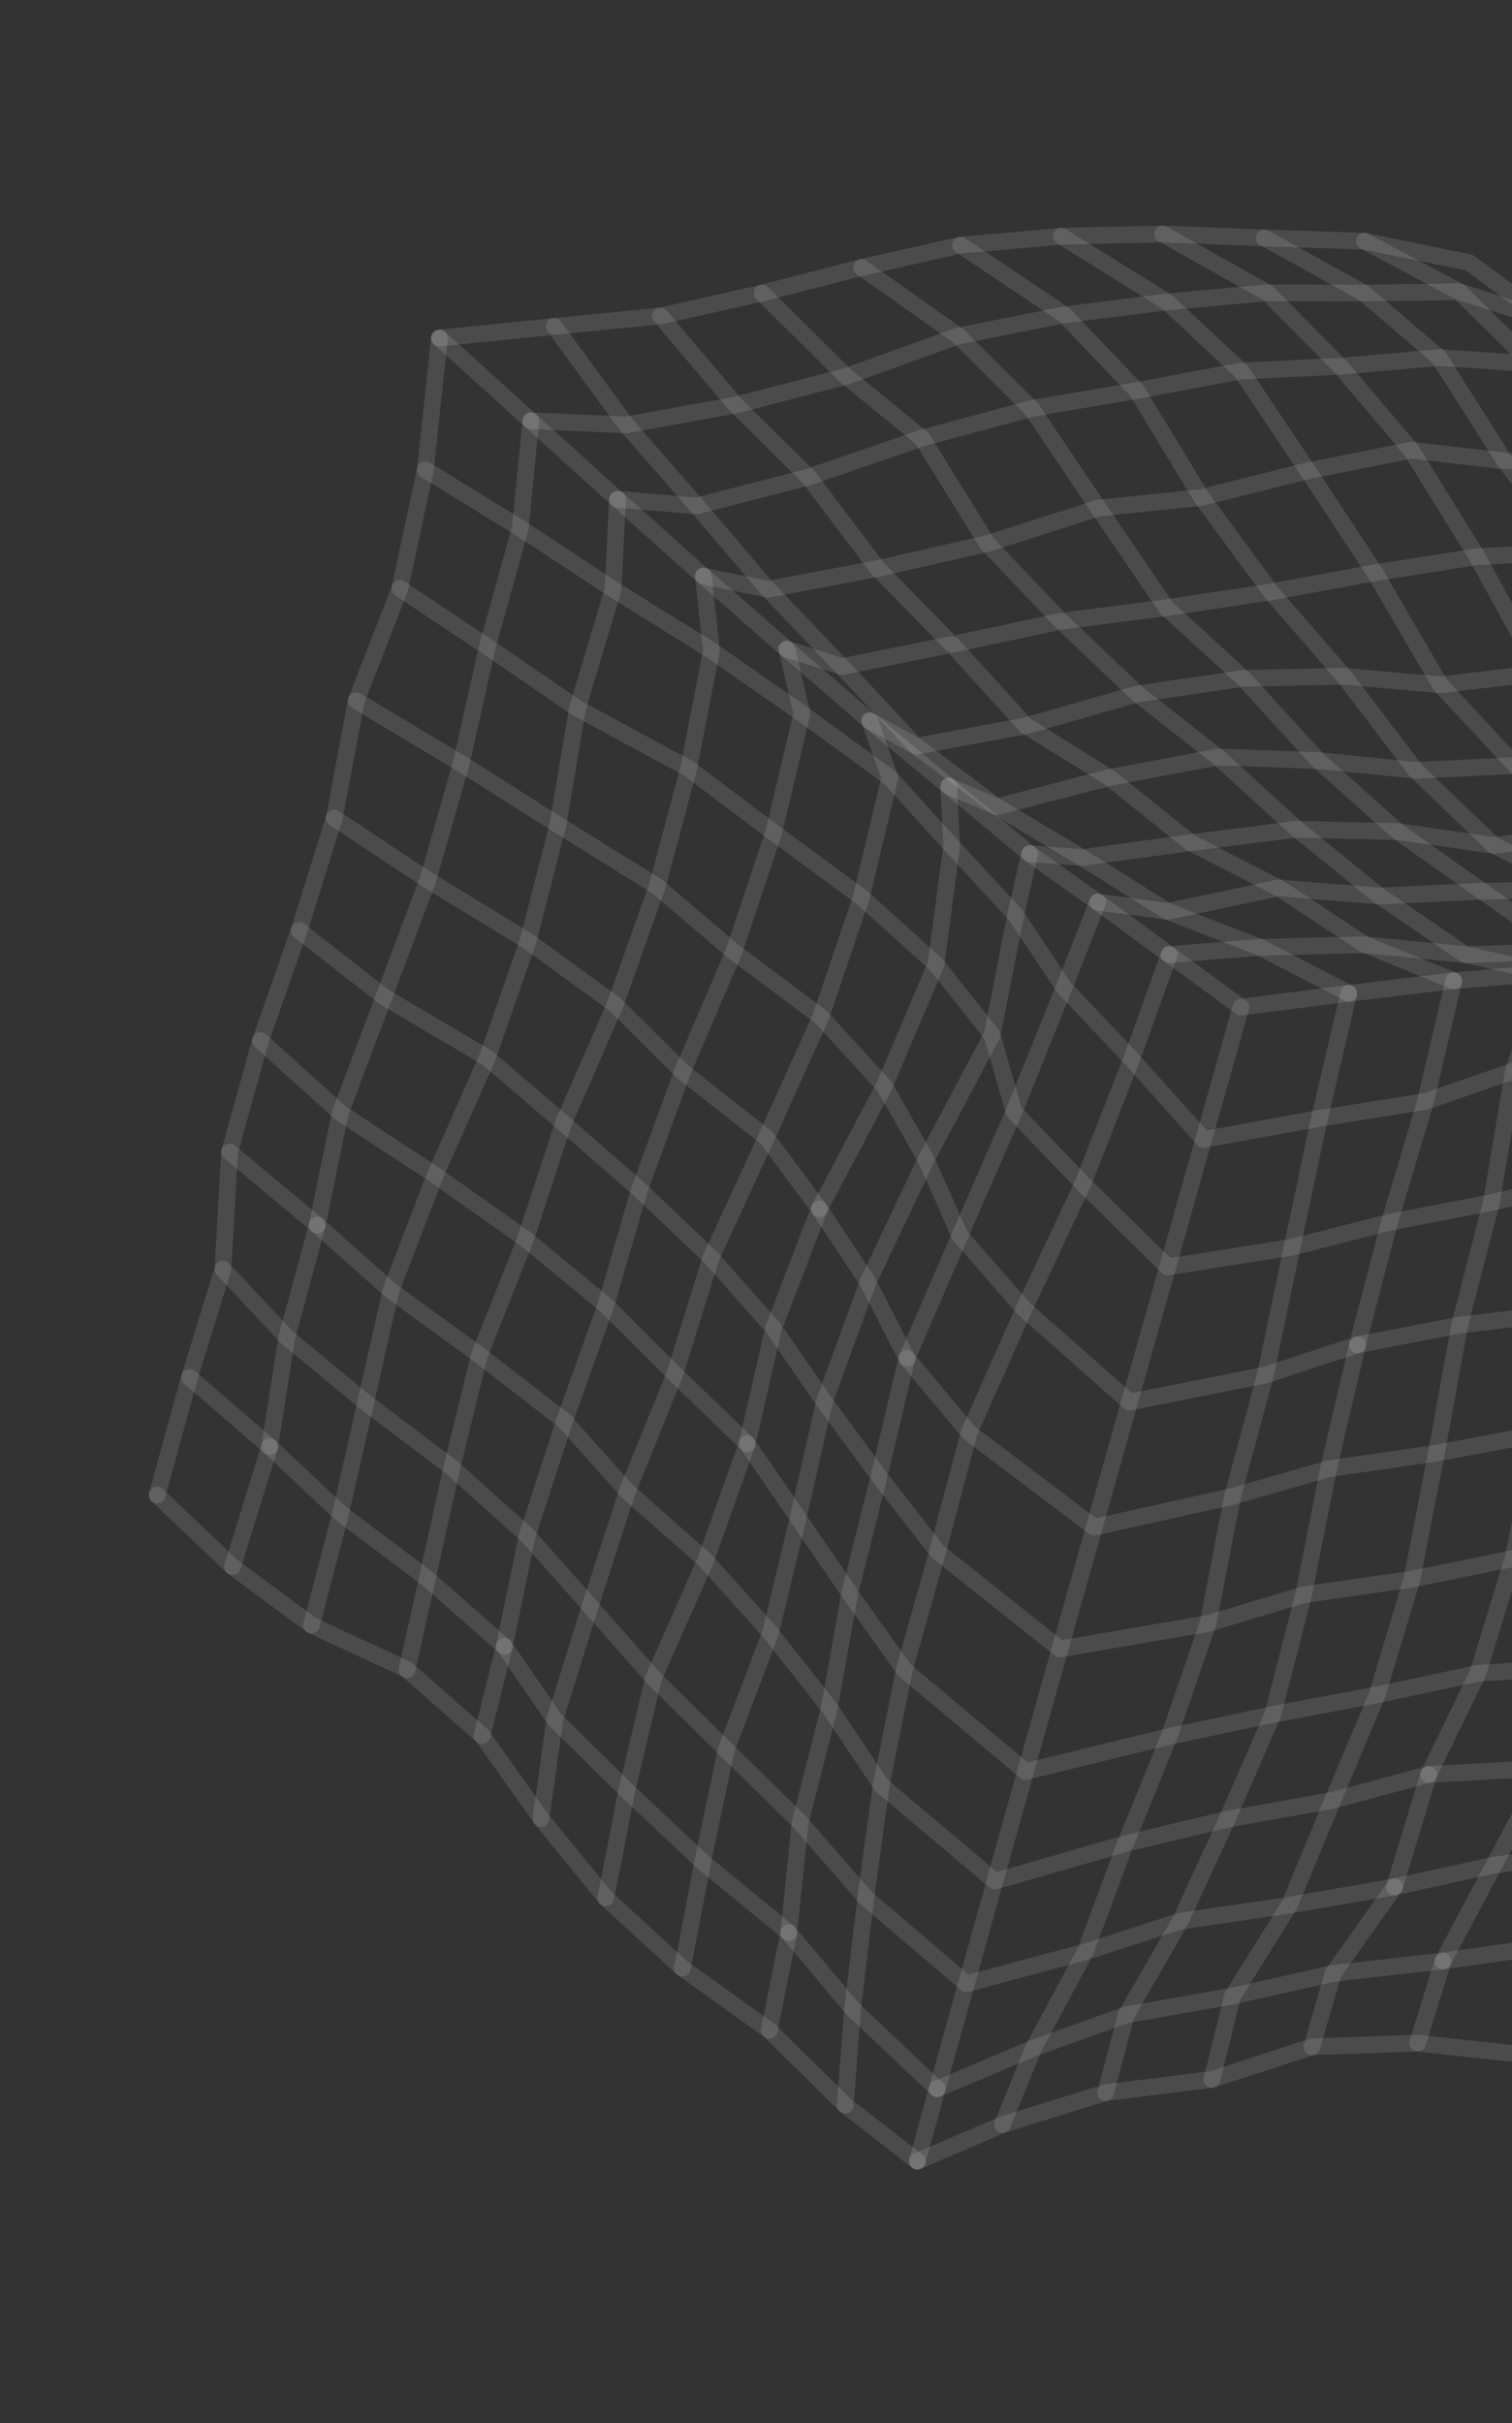 <svg width="98" height="157" viewBox="0 0 98 157" fill="none" xmlns="http://www.w3.org/2000/svg">
<rect x="0" y="0" width="98" height="157" fill="#333333" stroke="none"/>
<path d="M53.107 78.326L57.315 70.37L60.665 62.477L61.685 54.808L61.492 50.943" stroke="white" stroke-opacity="0.12" stroke-width="1.085" stroke-linecap="round" stroke-linejoin="round"/>
<path d="M58.78 88.01L62.217 80.057L65.722 72.033L68.965 63.992L71.147 58.449" stroke="white" stroke-opacity="0.12" stroke-width="1.085" stroke-linecap="round" stroke-linejoin="round"/>
<path d="M87.421 64.361L85.52 72.464L83.748 80.807L82.013 89.094L79.891 96.954L78.297 105.192L75.775 112.51L72.952 119.451L64.486 121.889L57.114 115.667L53.757 110.646L49.94 105.8L45.732 101.107L40.659 96.631L36.587 92.073L31.075 87.802L25.337 83.625L20.564 79.373L22.054 72.099L24.889 64.587L27.73 57.018L29.89 49.469L31.589 41.901L33.721 34.218L34.404 27.262" stroke="white" stroke-opacity="0.12" stroke-width="1.085" stroke-linecap="round" stroke-linejoin="round"/>
<path d="M87.982 87.137L86.108 95.167L84.489 103.335L82.497 111.087L79.534 117.881L76.492 124.482L70.333 126.471L66.99 132.703L64.975 137.664" stroke="white" stroke-opacity="0.12" stroke-width="1.085" stroke-linecap="round" stroke-linejoin="round"/>
<path d="M15.067 101.508L17.48 93.734" stroke="white" stroke-opacity="0.12" stroke-width="1.085" stroke-linecap="round" stroke-linejoin="round"/>
<path d="M94.224 63.549L92.396 71.362L90.063 79.196L87.981 87.138L82.013 89.095L73.206 90.848L66.372 84.807L62.217 80.059L60.023 75.128L57.315 70.371L53.203 65.887L47.564 61.673L42.593 57.441L36.161 53.438L29.89 49.47L23.092 45.401" stroke="white" stroke-opacity="0.12" stroke-width="1.085" stroke-linecap="round" stroke-linejoin="round"/>
<path d="M28.483 21.904L34.404 27.263L40.595 27.531L47.687 26.244L54.842 24.387L62.118 21.767L68.991 20.4L73.672 25.308L77.88 32.233L82.372 38.354L87.115 43.82L91.756 49.915L96.828 54.777L102.581 57.607L108.345 60.759L113.928 59.356L115.251 59.024L121.779 58.249L128.295 57.246L135.046 55.215L141.354 52.909L146.852 56.66" stroke="white" stroke-opacity="0.12" stroke-width="1.085" stroke-linecap="round" stroke-linejoin="round"/>
<path d="M10.184 96.871L12.281 89.245L14.451 82.228" stroke="white" stroke-opacity="0.12" stroke-width="1.085" stroke-linecap="round" stroke-linejoin="round"/>
<path d="M139.114 78.546L136.766 85.891L134.609 93.218L132.659 100.53L130.325 107.656L129.009 115.006L126.048 121.808L124.183 128.792L118.264 130.77L112.357 133.341L105.711 133.398L98.906 133.15L91.882 132.381L85.026 132.619" stroke="white" stroke-opacity="0.12" stroke-width="1.085" stroke-linecap="round" stroke-linejoin="round"/>
<path d="M55.842 17.33L62.118 21.767L66.853 26.47L71.194 32.919L75.596 39.377L80.589 43.953L87.115 43.819L93.352 44.374L99.877 43.603L106.482 42.265L112.924 41.218L116.873 39.608" stroke="white" stroke-opacity="0.12" stroke-width="1.085" stroke-linecap="round" stroke-linejoin="round"/>
<path d="M49.394 18.988L54.841 24.385L59.752 28.382L63.992 35.221L68.779 40.251L75.596 39.376L82.372 38.352L89.12 37.114L95.736 36.068L102.061 35.74L106.482 42.263L111.192 48.045L116.708 51.39L122.407 54.454L128.294 57.244L132.939 58.933" stroke="white" stroke-opacity="0.12" stroke-width="1.085" stroke-linecap="round" stroke-linejoin="round"/>
<path d="M92.601 114.968L90.383 122.26" stroke="white" stroke-opacity="0.12" stroke-width="1.085" stroke-linecap="round" stroke-linejoin="round"/>
<path d="M34.404 27.262L40.023 32.351L45.586 37.324L50.997 42.059L52.732 43.557L56.374 46.705L58.55 48.505L61.492 50.943L63.457 52.583L66.731 55.314L71.147 58.45L75.678 59.052L82.88 57.53L88.486 61.215L94.977 61.856L100.742 61.664L101.612 61.638L106.655 62.343" stroke="white" stroke-opacity="0.12" stroke-width="1.085" stroke-linecap="round" stroke-linejoin="round"/>
<path d="M60.741 135.345L55.261 130.155L51.123 125.226L51.863 118.078L53.757 110.647L55.075 103.238L51.729 98.347L53.432 90.833L56.254 83.077L53.107 78.326" stroke="white" stroke-opacity="0.12" stroke-width="1.085" stroke-linecap="round" stroke-linejoin="round"/>
<path d="M146.852 56.66L145.184 64.01L143.67 71.751L139.114 78.546L133.544 79.427L127.168 80.37L119.815 80.613L113.597 81.848L107.25 83.07L101.664 85.024L94.609 85.854L87.982 87.137" stroke="white" stroke-opacity="0.12" stroke-width="1.085" stroke-linecap="round" stroke-linejoin="round"/>
<path d="M20.188 105.298L22.074 98.053L23.702 90.873L25.337 83.624L28.209 76.142L31.58 68.54L34.225 60.979L36.162 53.437L37.431 45.897L39.74 38.175L40.023 32.351" stroke="white" stroke-opacity="0.12" stroke-width="1.085" stroke-linecap="round" stroke-linejoin="round"/>
<path d="M28.483 21.903L35.923 21.151L40.595 27.53L45.17 32.778L49.775 38.182L50.193 38.618L54.562 43.189L55.482 44.173L59.386 48.351L66.503 47.027L73.731 44.961L80.589 43.953L85.455 49.282L90.608 53.885L96.064 57.746L101.612 61.638L108.345 60.758L113.037 61.616L119.721 60.726L126.286 59.862L132.939 58.934L139.932 57.838L146.852 56.659" stroke="white" stroke-opacity="0.12" stroke-width="1.085" stroke-linecap="round" stroke-linejoin="round"/>
<path d="M20.564 79.374L14.879 74.637" stroke="white" stroke-opacity="0.12" stroke-width="1.085" stroke-linecap="round" stroke-linejoin="round"/>
<path d="M27.568 30.436L33.721 34.219L39.74 38.176L46.114 42.147L51.975 46.23L57.675 50.386L61.685 54.808L65.832 59.295L68.965 63.993L73.351 68.621L78.011 73.83L85.52 72.465L92.397 71.362L98.094 69.395L104.573 68.177L110.931 66.955L117.238 65.782L124.107 65.143L130.651 64.326L137.832 64.079L145.185 64.01" stroke="white" stroke-opacity="0.12" stroke-width="1.085" stroke-linecap="round" stroke-linejoin="round"/>
<path d="M51.123 125.226L45.547 120.642L40.627 116.016L35.959 111.419L32.689 106.668L34.175 99.478L36.587 92.073L39.269 84.567L41.447 77.075L44.236 69.435L47.564 61.673L50.146 53.943L51.975 46.23L50.998 42.059" stroke="white" stroke-opacity="0.12" stroke-width="1.085" stroke-linecap="round" stroke-linejoin="round"/>
<path d="M39.265 122.977L40.627 116.015L42.359 108.727L45.732 101.107L48.427 93.542" stroke="white" stroke-opacity="0.12" stroke-width="1.085" stroke-linecap="round" stroke-linejoin="round"/>
<path d="M60.741 135.344L62.639 128.532L64.486 121.888L66.47 114.782L68.704 106.842L70.922 98.954L73.206 90.847L75.683 82.09L78.01 73.829L80.432 65.257" stroke="white" stroke-opacity="0.12" stroke-width="1.085" stroke-linecap="round" stroke-linejoin="round"/>
<path d="M44.23 127.524L45.547 120.642L47.066 113.372L49.941 105.801L51.73 98.348L48.427 93.543L50.136 86.059L46.086 81.489L41.447 77.075L36.522 72.773L31.58 68.541L24.89 64.589L19.391 60.285" stroke="white" stroke-opacity="0.12" stroke-width="1.085" stroke-linecap="round" stroke-linejoin="round"/>
<path d="M88.435 15.629L94.586 18.901L100.251 20.717" stroke="white" stroke-opacity="0.12" stroke-width="1.085" stroke-linecap="round" stroke-linejoin="round"/>
<path d="M35.924 21.151L42.806 20.476L47.687 26.243L52.413 30.911L56.89 36.839L61.705 41.758L68.78 40.252L73.732 44.961L78.943 49.05L84.077 53.729L89.405 58.051L94.977 61.856L100.272 63.035L103.159 62.724L106.655 62.343L110.452 61.909L113.037 61.616" stroke="white" stroke-opacity="0.12" stroke-width="1.085" stroke-linecap="round" stroke-linejoin="round"/>
<path d="M90.383 122.26L83.569 123.443L79.886 129.331L78.549 134.738" stroke="white" stroke-opacity="0.12" stroke-width="1.085" stroke-linecap="round" stroke-linejoin="round"/>
<path d="M54.781 136.401L49.86 131.556L44.23 127.523L39.265 122.977L35.066 117.828L35.959 111.419L38.249 104.065L40.659 96.631L43.737 89.032L46.086 81.487L49.67 73.709L53.203 65.886L55.831 58.123L57.675 50.385L56.374 46.705" stroke="white" stroke-opacity="0.12" stroke-width="1.085" stroke-linecap="round" stroke-linejoin="round"/>
<path d="M17.48 93.734L12.281 89.244" stroke="white" stroke-opacity="0.12" stroke-width="1.085" stroke-linecap="round" stroke-linejoin="round"/>
<path d="M25.92 38.125L31.59 41.902L37.431 45.898L44.636 49.799L50.146 53.943L55.831 58.124L60.665 62.478L64.303 67.062L65.722 72.035L70.187 76.696L75.684 82.092L83.748 80.808L90.064 79.196L96.659 77.922L102.891 76.45L108.925 74.918L115.087 73.589L121.609 72.639L128.783 72.286L136.316 72.287L143.67 71.752" stroke="white" stroke-opacity="0.12" stroke-width="1.085" stroke-linecap="round" stroke-linejoin="round"/>
<path d="M42.805 20.477L49.394 18.99L55.841 17.33L62.251 15.885L68.991 20.4L75.64 19.563L80.443 24.038L84.769 30.504L89.12 37.115L93.352 44.374L98.232 49.604L103.425 54.033L109.178 56.881L115.921 55.382L121.779 58.249L126.285 59.863" stroke="white" stroke-opacity="0.12" stroke-width="1.085" stroke-linecap="round" stroke-linejoin="round"/>
<path d="M100.272 63.036L98.094 69.395L96.659 77.922L94.609 85.854L93.1 94.157L91.516 102.316L89.263 109.813L86.381 116.648L83.569 123.444L76.492 124.483L72.996 130.55L71.657 135.592L64.975 137.664L59.458 140.034" stroke="white" stroke-opacity="0.12" stroke-width="1.085" stroke-linecap="round" stroke-linejoin="round"/>
<path d="M32.689 106.667L27.695 102.28L22.074 98.053L17.48 93.733L18.591 86.649L20.564 79.373" stroke="white" stroke-opacity="0.12" stroke-width="1.085" stroke-linecap="round" stroke-linejoin="round"/>
<path d="M35.066 117.829L31.244 112.448L26.382 108.183L20.188 105.299L15.067 101.509L10.184 96.871" stroke="white" stroke-opacity="0.12" stroke-width="1.085" stroke-linecap="round" stroke-linejoin="round"/>
<path d="M75.36 15.165L81.943 15.413L88.391 18.987L93.274 23.165L97.519 29.861L103.678 29.85L108.203 30.265" stroke="white" stroke-opacity="0.12" stroke-width="1.085" stroke-linecap="round" stroke-linejoin="round"/>
<path d="M139.932 57.839L137.832 64.079L136.316 72.287L133.544 79.427L131.382 86.957L128.81 94.072L123.574 96.021L117.894 97.704L111.555 98.935L105.079 100.142L98.068 100.985L91.516 102.316L84.489 103.335L78.297 105.193L68.704 106.844L60.77 100.538L56.974 95.657L58.78 88.012L56.255 83.077L60.024 75.128L64.303 67.063L65.832 59.295L66.732 55.315" stroke="white" stroke-opacity="0.12" stroke-width="1.085" stroke-linecap="round" stroke-linejoin="round"/>
<path d="M68.795 15.307L75.361 15.166L82.141 18.97L88.391 18.988L94.586 18.901L99.326 23.573L103.679 29.851L108.231 35.652" stroke="white" stroke-opacity="0.12" stroke-width="1.085" stroke-linecap="round" stroke-linejoin="round"/>
<path d="M62.251 15.885L68.795 15.308L75.641 19.563L82.141 18.97L86.863 23.733L93.274 23.166L99.326 23.573L105.179 24.532L108.203 30.266L112.371 35.036L116.872 39.608L121.569 44.119L128.192 46.898" stroke="white" stroke-opacity="0.12" stroke-width="1.085" stroke-linecap="round" stroke-linejoin="round"/>
<path d="M48.427 93.542L43.737 89.033L39.269 84.567L34.062 80.279L28.208 76.142L22.055 72.1L16.885 67.426" stroke="white" stroke-opacity="0.12" stroke-width="1.085" stroke-linecap="round" stroke-linejoin="round"/>
<path d="M81.943 15.414L88.435 15.629L95.224 17.013L100.251 20.717L105.18 24.531" stroke="white" stroke-opacity="0.12" stroke-width="1.085" stroke-linecap="round" stroke-linejoin="round"/>
<path d="M49.86 131.557L51.123 125.227" stroke="white" stroke-opacity="0.12" stroke-width="1.085" stroke-linecap="round" stroke-linejoin="round"/>
<path d="M106.655 62.342L104.573 68.176L102.891 76.449L101.664 85.023L99.711 92.915L98.068 100.984L95.787 108.421L92.601 114.968L86.381 116.647L79.534 117.88L72.952 119.451L70.333 126.471L62.639 128.533L56.116 122.968L51.864 118.077L47.066 113.371L42.359 108.727L38.249 104.065L34.175 99.477L29.285 95.088L23.702 90.873L18.591 86.649L14.451 82.227L14.879 74.636L16.885 67.425L19.39 60.284L21.665 53L23.092 45.4L25.92 38.124L27.568 30.435L28.483 21.902" stroke="white" stroke-opacity="0.12" stroke-width="1.085" stroke-linecap="round" stroke-linejoin="round"/>
<path d="M26.382 108.182L27.695 102.28L29.285 95.089L31.075 87.802L34.062 80.278L36.521 72.772L39.87 65.094L42.593 57.44L44.635 49.798L46.114 42.146L45.586 37.324" stroke="white" stroke-opacity="0.12" stroke-width="1.085" stroke-linecap="round" stroke-linejoin="round"/>
<path d="M31.244 112.448L32.689 106.668" stroke="white" stroke-opacity="0.12" stroke-width="1.085" stroke-linecap="round" stroke-linejoin="round"/>
<path d="M59.458 140.034L54.781 136.402L55.261 130.155L56.116 122.969L57.115 115.668L58.612 108.199L60.77 100.538L62.81 92.826L66.373 84.807L70.187 76.697L73.351 68.622L75.782 61.849" stroke="white" stroke-opacity="0.12" stroke-width="1.085" stroke-linecap="round" stroke-linejoin="round"/>
<path d="M132.939 58.934L130.651 64.326L128.782 72.286L127.168 80.37L125.217 88.111L123.574 96.02L121.346 103.373L116.034 105.407L109.705 106.682L103.26 107.95L95.787 108.422L89.263 109.813L82.498 111.087L75.775 112.511L66.471 114.783L58.612 108.199L55.075 103.239L56.974 95.657L53.432 90.833L50.136 86.059L53.107 78.326L49.67 73.709L44.236 69.435L39.87 65.094L34.225 60.98L27.73 57.019L21.665 53.001" stroke="white" stroke-opacity="0.12" stroke-width="1.085" stroke-linecap="round" stroke-linejoin="round"/>
<path d="M75.782 61.849L80.433 65.258L87.421 64.362" stroke="white" stroke-opacity="0.12" stroke-width="1.085" stroke-linecap="round" stroke-linejoin="round"/>
<path d="M71.147 58.45L75.782 61.848L81.662 61.38L88.486 61.215L94.224 63.548" stroke="white" stroke-opacity="0.12" stroke-width="1.085" stroke-linecap="round" stroke-linejoin="round"/>
<path d="M113.037 61.617L110.931 66.956L108.925 74.919L107.25 83.071L106.112 91.596L105.079 100.143L103.26 107.951L100.165 114.567L96.83 120.853L93.531 127.061L86.404 127.87L79.886 129.333L72.996 130.55L66.99 132.704L60.741 135.346L59.458 140.034" stroke="white" stroke-opacity="0.12" stroke-width="1.085" stroke-linecap="round" stroke-linejoin="round"/>
<path d="M126.286 59.861L124.107 65.142L121.609 72.637L119.815 80.611L119.029 89.332L117.894 97.702L116.034 105.406L113.046 112.063L110.127 118.673L103.674 119.891L100.382 126.089L98.906 133.149" stroke="white" stroke-opacity="0.12" stroke-width="1.085" stroke-linecap="round" stroke-linejoin="round"/>
<path d="M130.324 107.657L124.811 108.983L119.32 110.812L113.046 112.065L107.085 113.68L100.165 114.567L92.6 114.969" stroke="white" stroke-opacity="0.12" stroke-width="1.085" stroke-linecap="round" stroke-linejoin="round"/>
<path d="M119.721 60.726L117.238 65.781L115.087 73.588L113.597 81.847L112.197 90.106L111.555 98.934L109.706 106.681L107.085 113.679L103.674 119.892L96.83 120.851L90.383 122.26L86.404 127.868L85.026 132.619L78.549 134.737L71.657 135.591" stroke="white" stroke-opacity="0.12" stroke-width="1.085" stroke-linecap="round" stroke-linejoin="round"/>
<path d="M93.531 127.06L91.881 132.382" stroke="white" stroke-opacity="0.12" stroke-width="1.085" stroke-linecap="round" stroke-linejoin="round"/>
<path d="M136.766 85.891L131.382 86.957L125.217 88.111L119.029 89.333L112.197 90.107L106.112 91.595L99.711 92.916L93.1 94.156L86.109 95.167L79.891 96.955L70.922 98.955L62.81 92.825L58.78 88.012" stroke="white" stroke-opacity="0.12" stroke-width="1.085" stroke-linecap="round" stroke-linejoin="round"/>
<path d="M126.047 121.808L121.069 123.799L114.736 124.973L108.064 125.94L100.381 126.09L93.531 127.059" stroke="white" stroke-opacity="0.12" stroke-width="1.085" stroke-linecap="round" stroke-linejoin="round"/>
<path d="M40.023 32.352L45.17 32.778L52.413 30.912L59.753 28.384L66.853 26.47L73.672 25.307L80.444 24.038L86.863 23.733L91.473 29.172L95.736 36.069L99.877 43.602L104.702 48.998L110.092 52.756L115.921 55.382L122.408 54.455L129.043 52.789L134.662 49.948L141.354 52.908" stroke="white" stroke-opacity="0.12" stroke-width="1.085" stroke-linecap="round" stroke-linejoin="round"/>
<path d="M45.586 37.325L49.775 38.182L56.889 36.839L63.991 35.222L71.194 32.919L77.879 32.233L84.768 30.504L91.472 29.172L97.519 29.862L102.061 35.741L108.231 35.652L112.924 41.218L117.832 46.322L123.168 50.268L129.042 52.788L135.046 55.215L139.932 57.839" stroke="white" stroke-opacity="0.12" stroke-width="1.085" stroke-linecap="round" stroke-linejoin="round"/>
<path d="M50.998 42.06L54.562 43.19L61.705 41.759L66.503 47.029L71.902 50.382L77.163 54.6L82.88 57.531L89.405 58.052L96.064 57.748L102.582 57.607L109.178 56.882L115.251 59.024L119.721 60.727" stroke="white" stroke-opacity="0.12" stroke-width="1.085" stroke-linecap="round" stroke-linejoin="round"/>
<path d="M56.375 46.706L59.387 48.352L61.44 49.891L64.621 52.278L70.127 55.568L77.163 54.599L84.077 53.729L90.608 53.885L96.828 54.776L103.426 54.033L110.092 52.756L116.708 51.392L123.168 50.269L128.193 46.898L134.663 49.948" stroke="white" stroke-opacity="0.12" stroke-width="1.085" stroke-linecap="round" stroke-linejoin="round"/>
<path d="M66.732 55.315L70.127 55.568L75.679 59.053L81.662 61.381L87.422 64.361L94.224 63.549L97.1 63.305L100.272 63.036" stroke="white" stroke-opacity="0.12" stroke-width="1.085" stroke-linecap="round" stroke-linejoin="round"/>
<path d="M61.492 50.942L64.621 52.276L71.902 50.38L78.943 49.049L85.455 49.282L91.756 49.914L98.232 49.603L104.702 48.997L111.192 48.045L117.832 46.321L121.569 44.118" stroke="white" stroke-opacity="0.12" stroke-width="1.085" stroke-linecap="round" stroke-linejoin="round"/>
</svg>
